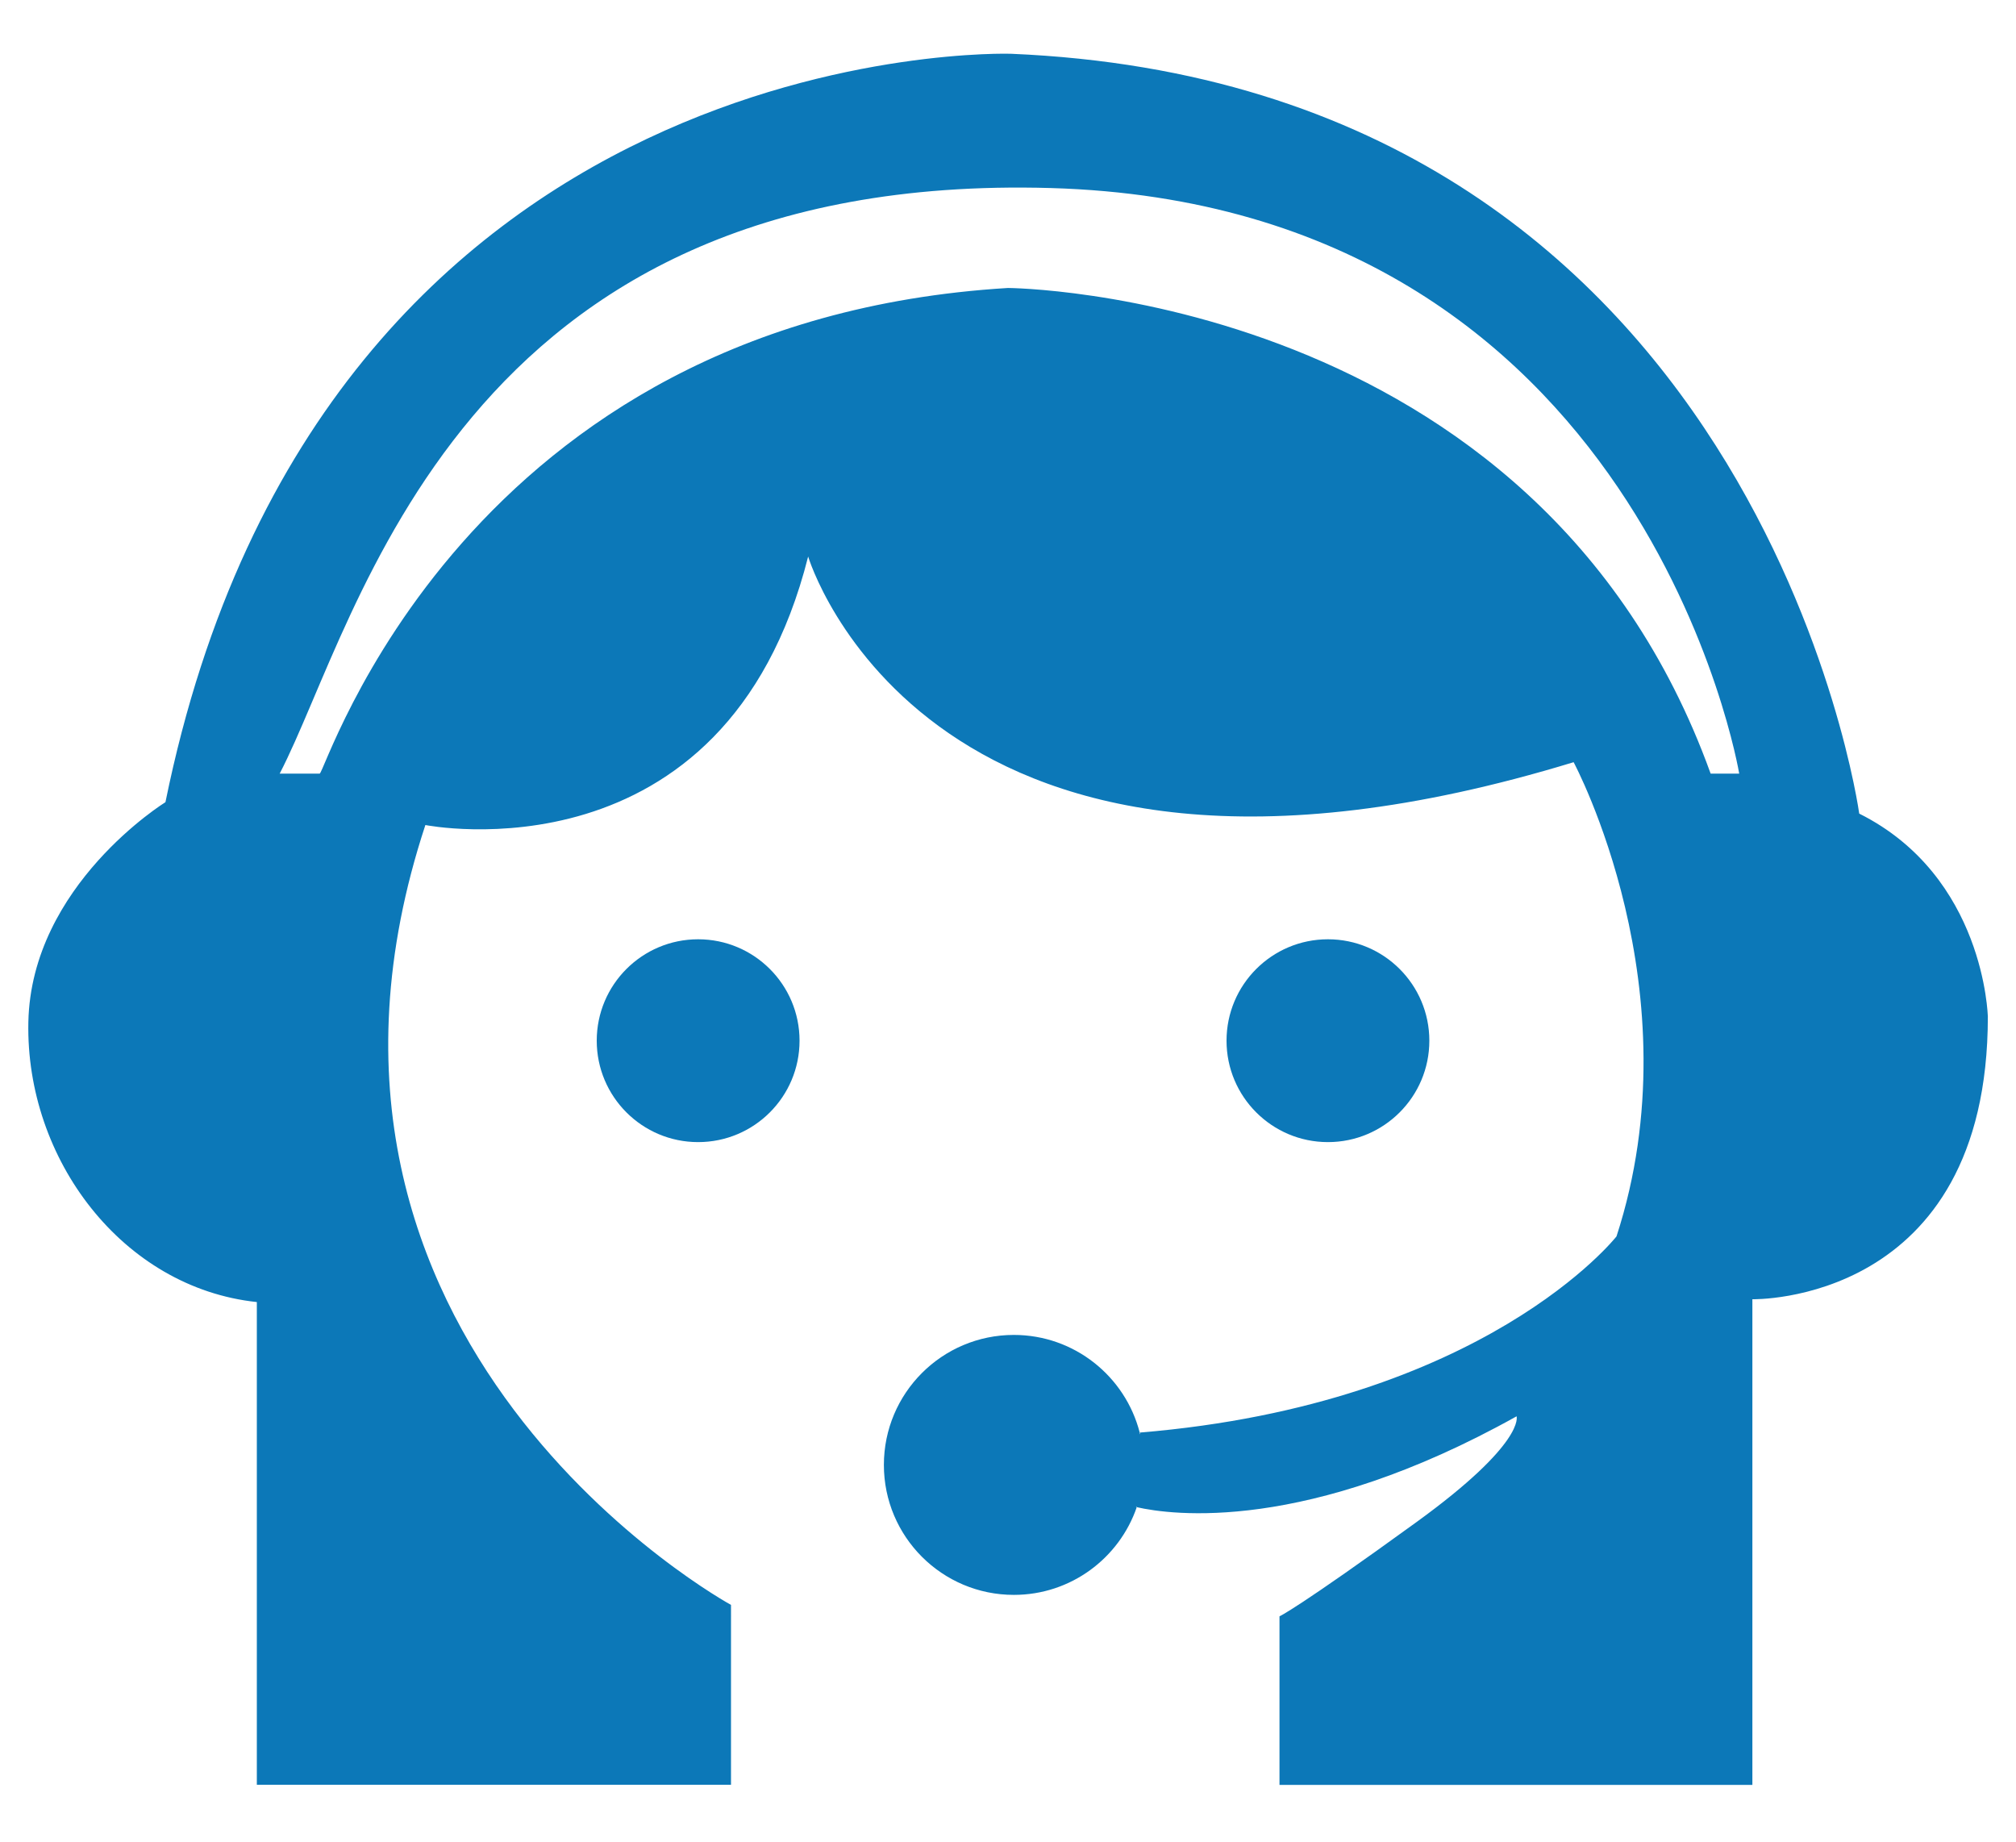 <?xml version="1.0" encoding="utf-8"?>
<!-- Generator: Adobe Illustrator 20.0.0, SVG Export Plug-In . SVG Version: 6.00 Build 0)  -->
<svg version="1.1" id="Layer_1" xmlns="http://www.w3.org/2000/svg" xmlns:xlink="http://www.w3.org/1999/xlink" x="0px" y="0px"
	 viewBox="0 0 30 27.412" enable-background="new 0 0 30 27.412" xml:space="preserve">
<g>
	<path fill="#0C78B8" d="M27.667,12.106c0,0-1.488-10.838-12.624-11.306c0,0-10.243-0.34-12.581,11.136c0,0-1.998,1.233-2.04,3.273
		s1.403,3.953,3.4,4.165v7.183h7.056V23.88c0,0-7.098-3.868-4.548-11.604c0,0,4.463,0.893,5.696-3.995c0,0,1.785,5.993,11.391,3.06
		c0,0,1.828,3.4,0.638,7.056c0,0-1.954,2.494-7.095,2.919c0.002,0.009,0.004,0.017,0.006,0.026
		c-0.012-0.015-0.016-0.025-0.006-0.026c-0.214-0.835-0.972-1.453-1.873-1.453c-1.068,0-1.934,0.866-1.934,1.934
		s0.866,1.934,1.934,1.934c0.848,0,1.568-0.546,1.829-1.305c-0.018-0.004-0.014-0.007,0.003-0.008
		c-0.001,0.003-0.002,0.006-0.003,0.008c0.51,0.116,2.519,0.397,5.652-1.352c0,0,0.139,0.393-1.488,1.573
		c-1.779,1.29-2.04,1.403-2.04,1.403v2.508h7.037v-7.226c0,0,3.504,0.085,3.504-4.208C29.579,15.124,29.537,13.041,27.667,12.106z
		 M25.456,11.511C22.863,4.328,15,4.285,15,4.285c-8.101,0.49-10.158,7.226-10.243,7.226c-0.085,0-0.595,0-0.595,0
		c1.19-2.295,2.635-8.968,11.476-8.713s10.243,8.713,10.243,8.713H25.456z"/>
	<circle fill="#0C78B8" cx="10.389" cy="15.485" r="1.509"/>
	<circle fill="#0C78B8" cx="19.761" cy="15.485" r="1.509"/>
</g>
</svg>
